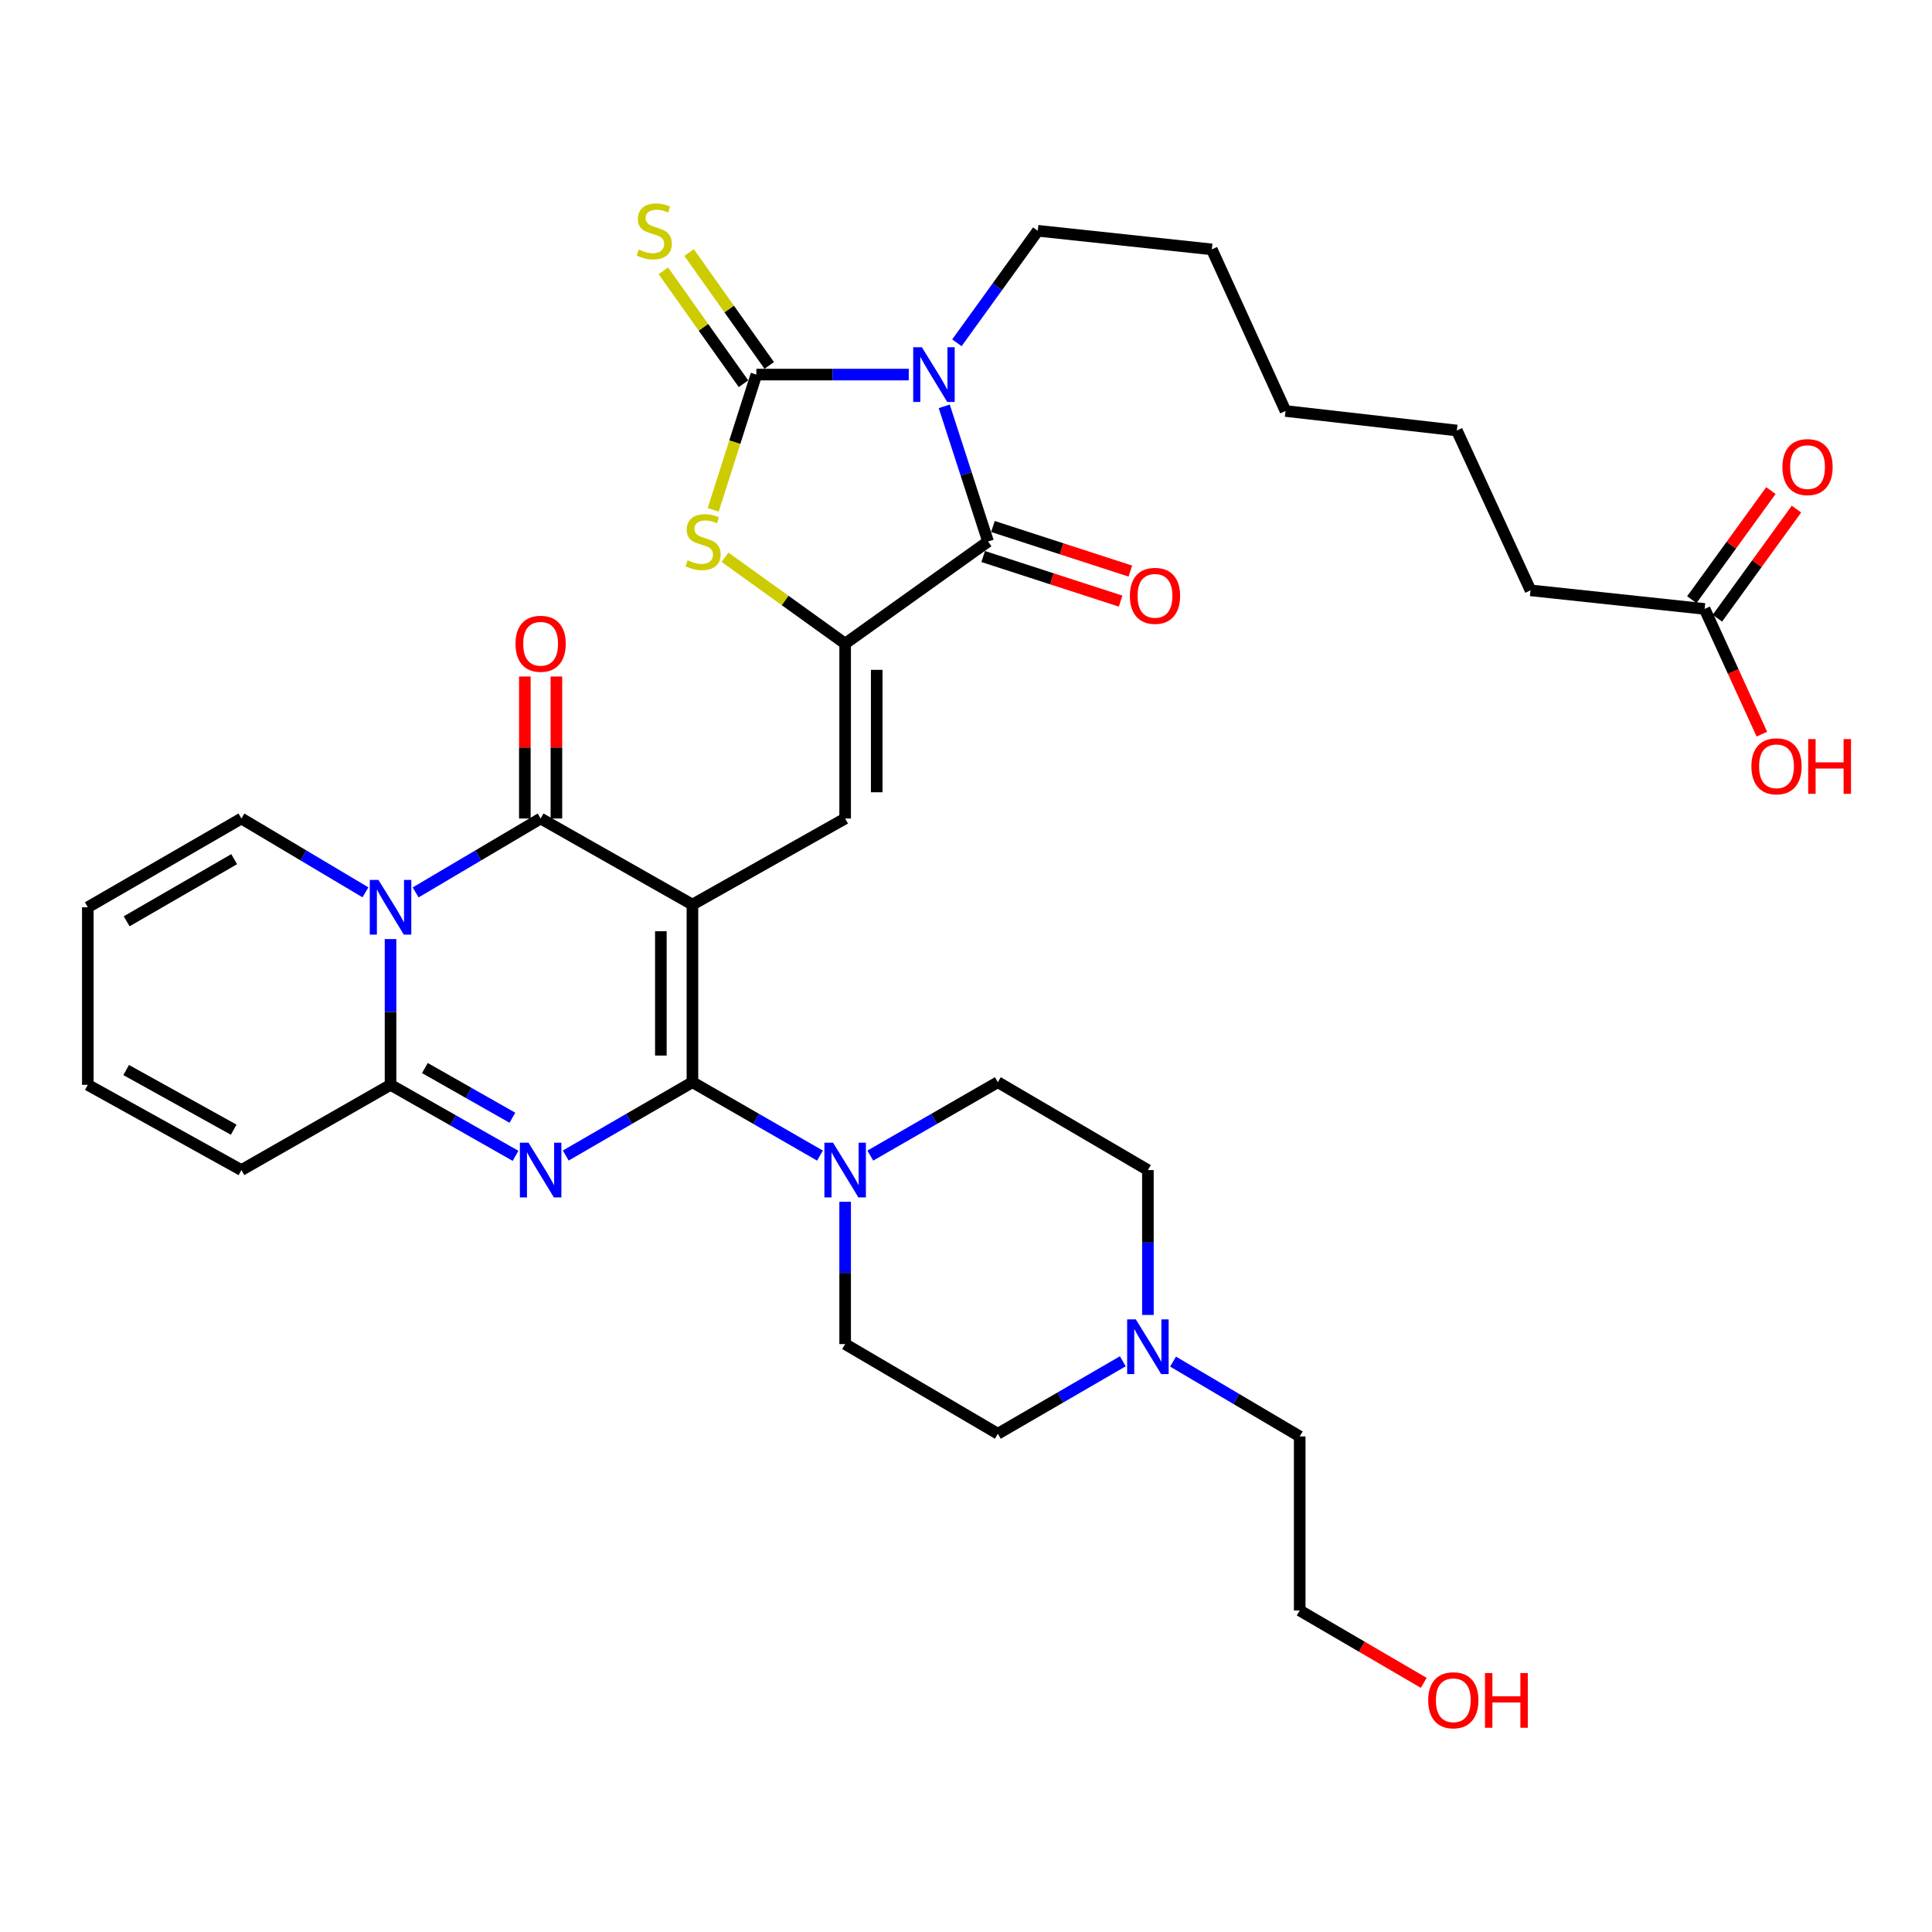 <?xml version='1.0' encoding='iso-8859-1'?>
<svg version='1.1' baseProfile='full'
              xmlns='http://www.w3.org/2000/svg'
                      xmlns:rdkit='http://www.rdkit.org/xml'
                      xmlns:xlink='http://www.w3.org/1999/xlink'
                  xml:space='preserve'
width='1000px' height='1000px' viewBox='0 0 1000 1000'>
<!-- END OF HEADER -->
<rect style='opacity:1.0;fill:#FFFFFF;stroke:none' width='1000' height='1000' x='0' y='0'> </rect>
<path class='bond-0' d='M 358.4,468.221 L 358.4,560.143' style='fill:none;fill-rule:evenodd;stroke:#000000;stroke-width:6px;stroke-linecap:butt;stroke-linejoin:miter;stroke-opacity:1' />
<path class='bond-0' d='M 342.057,482.01 L 342.057,546.355' style='fill:none;fill-rule:evenodd;stroke:#000000;stroke-width:6px;stroke-linecap:butt;stroke-linejoin:miter;stroke-opacity:1' />
<path class='bond-3' d='M 358.4,468.221 L 279.826,423.659' style='fill:none;fill-rule:evenodd;stroke:#000000;stroke-width:6px;stroke-linecap:butt;stroke-linejoin:miter;stroke-opacity:1' />
<path class='bond-9' d='M 358.4,468.221 L 437.447,423.659' style='fill:none;fill-rule:evenodd;stroke:#000000;stroke-width:6px;stroke-linecap:butt;stroke-linejoin:miter;stroke-opacity:1' />
<path class='bond-1' d='M 358.4,560.143 L 325.618,579.121' style='fill:none;fill-rule:evenodd;stroke:#000000;stroke-width:6px;stroke-linecap:butt;stroke-linejoin:miter;stroke-opacity:1' />
<path class='bond-1' d='M 325.618,579.121 L 292.835,598.1' style='fill:none;fill-rule:evenodd;stroke:#0000FF;stroke-width:6px;stroke-linecap:butt;stroke-linejoin:miter;stroke-opacity:1' />
<path class='bond-11' d='M 358.4,560.143 L 391.414,579.141' style='fill:none;fill-rule:evenodd;stroke:#000000;stroke-width:6px;stroke-linecap:butt;stroke-linejoin:miter;stroke-opacity:1' />
<path class='bond-11' d='M 391.414,579.141 L 424.427,598.139' style='fill:none;fill-rule:evenodd;stroke:#0000FF;stroke-width:6px;stroke-linecap:butt;stroke-linejoin:miter;stroke-opacity:1' />
<path class='bond-35' d='M 266.852,598.264 L 234.496,579.889' style='fill:none;fill-rule:evenodd;stroke:#0000FF;stroke-width:6px;stroke-linecap:butt;stroke-linejoin:miter;stroke-opacity:1' />
<path class='bond-35' d='M 234.496,579.889 L 202.141,561.514' style='fill:none;fill-rule:evenodd;stroke:#000000;stroke-width:6px;stroke-linecap:butt;stroke-linejoin:miter;stroke-opacity:1' />
<path class='bond-35' d='M 265.216,578.54 L 242.567,565.678' style='fill:none;fill-rule:evenodd;stroke:#0000FF;stroke-width:6px;stroke-linecap:butt;stroke-linejoin:miter;stroke-opacity:1' />
<path class='bond-35' d='M 242.567,565.678 L 219.918,552.815' style='fill:none;fill-rule:evenodd;stroke:#000000;stroke-width:6px;stroke-linecap:butt;stroke-linejoin:miter;stroke-opacity:1' />
<path class='bond-2' d='M 488.735,210.313 L 500.076,245.298' style='fill:none;fill-rule:evenodd;stroke:#0000FF;stroke-width:6px;stroke-linecap:butt;stroke-linejoin:miter;stroke-opacity:1' />
<path class='bond-2' d='M 500.076,245.298 L 511.418,280.283' style='fill:none;fill-rule:evenodd;stroke:#000000;stroke-width:6px;stroke-linecap:butt;stroke-linejoin:miter;stroke-opacity:1' />
<path class='bond-24' d='M 495.289,177.427 L 516.219,148.437' style='fill:none;fill-rule:evenodd;stroke:#0000FF;stroke-width:6px;stroke-linecap:butt;stroke-linejoin:miter;stroke-opacity:1' />
<path class='bond-24' d='M 516.219,148.437 L 537.15,119.448' style='fill:none;fill-rule:evenodd;stroke:#000000;stroke-width:6px;stroke-linecap:butt;stroke-linejoin:miter;stroke-opacity:1' />
<path class='bond-36' d='M 470.37,193.882 L 430.933,193.882' style='fill:none;fill-rule:evenodd;stroke:#0000FF;stroke-width:6px;stroke-linecap:butt;stroke-linejoin:miter;stroke-opacity:1' />
<path class='bond-36' d='M 430.933,193.882 L 391.495,193.882' style='fill:none;fill-rule:evenodd;stroke:#000000;stroke-width:6px;stroke-linecap:butt;stroke-linejoin:miter;stroke-opacity:1' />
<path class='bond-4' d='M 279.826,423.659 L 247.481,442.787' style='fill:none;fill-rule:evenodd;stroke:#000000;stroke-width:6px;stroke-linecap:butt;stroke-linejoin:miter;stroke-opacity:1' />
<path class='bond-4' d='M 247.481,442.787 L 215.137,461.915' style='fill:none;fill-rule:evenodd;stroke:#0000FF;stroke-width:6px;stroke-linecap:butt;stroke-linejoin:miter;stroke-opacity:1' />
<path class='bond-15' d='M 287.997,423.659 L 287.997,386.909' style='fill:none;fill-rule:evenodd;stroke:#000000;stroke-width:6px;stroke-linecap:butt;stroke-linejoin:miter;stroke-opacity:1' />
<path class='bond-15' d='M 287.997,386.909 L 287.997,350.159' style='fill:none;fill-rule:evenodd;stroke:#FF0000;stroke-width:6px;stroke-linecap:butt;stroke-linejoin:miter;stroke-opacity:1' />
<path class='bond-15' d='M 271.654,423.659 L 271.654,386.909' style='fill:none;fill-rule:evenodd;stroke:#000000;stroke-width:6px;stroke-linecap:butt;stroke-linejoin:miter;stroke-opacity:1' />
<path class='bond-15' d='M 271.654,386.909 L 271.654,350.159' style='fill:none;fill-rule:evenodd;stroke:#FF0000;stroke-width:6px;stroke-linecap:butt;stroke-linejoin:miter;stroke-opacity:1' />
<path class='bond-7' d='M 202.141,486.059 L 202.141,523.787' style='fill:none;fill-rule:evenodd;stroke:#0000FF;stroke-width:6px;stroke-linecap:butt;stroke-linejoin:miter;stroke-opacity:1' />
<path class='bond-7' d='M 202.141,523.787 L 202.141,561.514' style='fill:none;fill-rule:evenodd;stroke:#000000;stroke-width:6px;stroke-linecap:butt;stroke-linejoin:miter;stroke-opacity:1' />
<path class='bond-13' d='M 189.155,461.872 L 157.055,442.765' style='fill:none;fill-rule:evenodd;stroke:#0000FF;stroke-width:6px;stroke-linecap:butt;stroke-linejoin:miter;stroke-opacity:1' />
<path class='bond-13' d='M 157.055,442.765 L 124.955,423.659' style='fill:none;fill-rule:evenodd;stroke:#000000;stroke-width:6px;stroke-linecap:butt;stroke-linejoin:miter;stroke-opacity:1' />
<path class='bond-5' d='M 391.495,193.882 L 380.323,228.889' style='fill:none;fill-rule:evenodd;stroke:#000000;stroke-width:6px;stroke-linecap:butt;stroke-linejoin:miter;stroke-opacity:1' />
<path class='bond-5' d='M 380.323,228.889 L 369.151,263.896' style='fill:none;fill-rule:evenodd;stroke:#CCCC00;stroke-width:6px;stroke-linecap:butt;stroke-linejoin:miter;stroke-opacity:1' />
<path class='bond-12' d='M 398.159,189.152 L 377.418,159.937' style='fill:none;fill-rule:evenodd;stroke:#000000;stroke-width:6px;stroke-linecap:butt;stroke-linejoin:miter;stroke-opacity:1' />
<path class='bond-12' d='M 377.418,159.937 L 356.678,130.722' style='fill:none;fill-rule:evenodd;stroke:#CCCC00;stroke-width:6px;stroke-linecap:butt;stroke-linejoin:miter;stroke-opacity:1' />
<path class='bond-12' d='M 384.832,198.612 L 364.092,169.397' style='fill:none;fill-rule:evenodd;stroke:#000000;stroke-width:6px;stroke-linecap:butt;stroke-linejoin:miter;stroke-opacity:1' />
<path class='bond-12' d='M 364.092,169.397 L 343.351,140.183' style='fill:none;fill-rule:evenodd;stroke:#CCCC00;stroke-width:6px;stroke-linecap:butt;stroke-linejoin:miter;stroke-opacity:1' />
<path class='bond-6' d='M 437.447,333.135 L 437.447,423.659' style='fill:none;fill-rule:evenodd;stroke:#000000;stroke-width:6px;stroke-linecap:butt;stroke-linejoin:miter;stroke-opacity:1' />
<path class='bond-6' d='M 453.79,346.714 L 453.79,410.08' style='fill:none;fill-rule:evenodd;stroke:#000000;stroke-width:6px;stroke-linecap:butt;stroke-linejoin:miter;stroke-opacity:1' />
<path class='bond-8' d='M 437.447,333.135 L 511.418,280.283' style='fill:none;fill-rule:evenodd;stroke:#000000;stroke-width:6px;stroke-linecap:butt;stroke-linejoin:miter;stroke-opacity:1' />
<path class='bond-10' d='M 437.447,333.135 L 406.356,310.786' style='fill:none;fill-rule:evenodd;stroke:#000000;stroke-width:6px;stroke-linecap:butt;stroke-linejoin:miter;stroke-opacity:1' />
<path class='bond-10' d='M 406.356,310.786 L 375.264,288.437' style='fill:none;fill-rule:evenodd;stroke:#CCCC00;stroke-width:6px;stroke-linecap:butt;stroke-linejoin:miter;stroke-opacity:1' />
<path class='bond-16' d='M 202.141,561.514 L 124.955,605.632' style='fill:none;fill-rule:evenodd;stroke:#000000;stroke-width:6px;stroke-linecap:butt;stroke-linejoin:miter;stroke-opacity:1' />
<path class='bond-17' d='M 508.896,288.056 L 544.461,299.597' style='fill:none;fill-rule:evenodd;stroke:#000000;stroke-width:6px;stroke-linecap:butt;stroke-linejoin:miter;stroke-opacity:1' />
<path class='bond-17' d='M 544.461,299.597 L 580.026,311.138' style='fill:none;fill-rule:evenodd;stroke:#FF0000;stroke-width:6px;stroke-linecap:butt;stroke-linejoin:miter;stroke-opacity:1' />
<path class='bond-17' d='M 513.941,272.511 L 549.506,284.052' style='fill:none;fill-rule:evenodd;stroke:#000000;stroke-width:6px;stroke-linecap:butt;stroke-linejoin:miter;stroke-opacity:1' />
<path class='bond-17' d='M 549.506,284.052 L 585.071,295.593' style='fill:none;fill-rule:evenodd;stroke:#FF0000;stroke-width:6px;stroke-linecap:butt;stroke-linejoin:miter;stroke-opacity:1' />
<path class='bond-19' d='M 450.467,598.138 L 483.476,579.141' style='fill:none;fill-rule:evenodd;stroke:#0000FF;stroke-width:6px;stroke-linecap:butt;stroke-linejoin:miter;stroke-opacity:1' />
<path class='bond-19' d='M 483.476,579.141 L 516.485,560.143' style='fill:none;fill-rule:evenodd;stroke:#000000;stroke-width:6px;stroke-linecap:butt;stroke-linejoin:miter;stroke-opacity:1' />
<path class='bond-20' d='M 437.447,622.043 L 437.447,658.868' style='fill:none;fill-rule:evenodd;stroke:#0000FF;stroke-width:6px;stroke-linecap:butt;stroke-linejoin:miter;stroke-opacity:1' />
<path class='bond-20' d='M 437.447,658.868 L 437.447,695.692' style='fill:none;fill-rule:evenodd;stroke:#000000;stroke-width:6px;stroke-linecap:butt;stroke-linejoin:miter;stroke-opacity:1' />
<path class='bond-21' d='M 124.955,423.659 L 45.455,469.601' style='fill:none;fill-rule:evenodd;stroke:#000000;stroke-width:6px;stroke-linecap:butt;stroke-linejoin:miter;stroke-opacity:1' />
<path class='bond-21' d='M 121.208,444.701 L 65.557,476.86' style='fill:none;fill-rule:evenodd;stroke:#000000;stroke-width:6px;stroke-linecap:butt;stroke-linejoin:miter;stroke-opacity:1' />
<path class='bond-14' d='M 581.167,704.592 L 548.826,723.345' style='fill:none;fill-rule:evenodd;stroke:#0000FF;stroke-width:6px;stroke-linecap:butt;stroke-linejoin:miter;stroke-opacity:1' />
<path class='bond-14' d='M 548.826,723.345 L 516.485,742.098' style='fill:none;fill-rule:evenodd;stroke:#000000;stroke-width:6px;stroke-linecap:butt;stroke-linejoin:miter;stroke-opacity:1' />
<path class='bond-28' d='M 607.173,704.758 L 639.95,724.127' style='fill:none;fill-rule:evenodd;stroke:#0000FF;stroke-width:6px;stroke-linecap:butt;stroke-linejoin:miter;stroke-opacity:1' />
<path class='bond-28' d='M 639.95,724.127 L 672.726,743.496' style='fill:none;fill-rule:evenodd;stroke:#000000;stroke-width:6px;stroke-linecap:butt;stroke-linejoin:miter;stroke-opacity:1' />
<path class='bond-37' d='M 594.151,680.617 L 594.151,643.124' style='fill:none;fill-rule:evenodd;stroke:#0000FF;stroke-width:6px;stroke-linecap:butt;stroke-linejoin:miter;stroke-opacity:1' />
<path class='bond-37' d='M 594.151,643.124 L 594.151,605.632' style='fill:none;fill-rule:evenodd;stroke:#000000;stroke-width:6px;stroke-linecap:butt;stroke-linejoin:miter;stroke-opacity:1' />
<path class='bond-38' d='M 124.955,605.632 L 45.455,561.514' style='fill:none;fill-rule:evenodd;stroke:#000000;stroke-width:6px;stroke-linecap:butt;stroke-linejoin:miter;stroke-opacity:1' />
<path class='bond-38' d='M 120.96,584.724 L 65.31,553.841' style='fill:none;fill-rule:evenodd;stroke:#000000;stroke-width:6px;stroke-linecap:butt;stroke-linejoin:miter;stroke-opacity:1' />
<path class='bond-18' d='M 882.301,315.185 L 792.195,305.561' style='fill:none;fill-rule:evenodd;stroke:#000000;stroke-width:6px;stroke-linecap:butt;stroke-linejoin:miter;stroke-opacity:1' />
<path class='bond-23' d='M 888.917,319.981 L 909.384,291.746' style='fill:none;fill-rule:evenodd;stroke:#000000;stroke-width:6px;stroke-linecap:butt;stroke-linejoin:miter;stroke-opacity:1' />
<path class='bond-23' d='M 909.384,291.746 L 929.851,263.511' style='fill:none;fill-rule:evenodd;stroke:#FF0000;stroke-width:6px;stroke-linecap:butt;stroke-linejoin:miter;stroke-opacity:1' />
<path class='bond-23' d='M 875.685,310.389 L 896.152,282.154' style='fill:none;fill-rule:evenodd;stroke:#000000;stroke-width:6px;stroke-linecap:butt;stroke-linejoin:miter;stroke-opacity:1' />
<path class='bond-23' d='M 896.152,282.154 L 916.619,253.919' style='fill:none;fill-rule:evenodd;stroke:#FF0000;stroke-width:6px;stroke-linecap:butt;stroke-linejoin:miter;stroke-opacity:1' />
<path class='bond-27' d='M 882.301,315.185 L 897.123,347.592' style='fill:none;fill-rule:evenodd;stroke:#000000;stroke-width:6px;stroke-linecap:butt;stroke-linejoin:miter;stroke-opacity:1' />
<path class='bond-27' d='M 897.123,347.592 L 911.945,379.999' style='fill:none;fill-rule:evenodd;stroke:#FF0000;stroke-width:6px;stroke-linecap:butt;stroke-linejoin:miter;stroke-opacity:1' />
<path class='bond-25' d='M 516.485,560.143 L 594.151,605.632' style='fill:none;fill-rule:evenodd;stroke:#000000;stroke-width:6px;stroke-linecap:butt;stroke-linejoin:miter;stroke-opacity:1' />
<path class='bond-26' d='M 437.447,695.692 L 516.485,742.098' style='fill:none;fill-rule:evenodd;stroke:#000000;stroke-width:6px;stroke-linecap:butt;stroke-linejoin:miter;stroke-opacity:1' />
<path class='bond-22' d='M 45.455,469.601 L 45.455,561.514' style='fill:none;fill-rule:evenodd;stroke:#000000;stroke-width:6px;stroke-linecap:butt;stroke-linejoin:miter;stroke-opacity:1' />
<path class='bond-32' d='M 537.15,119.448 L 627.237,129.081' style='fill:none;fill-rule:evenodd;stroke:#000000;stroke-width:6px;stroke-linecap:butt;stroke-linejoin:miter;stroke-opacity:1' />
<path class='bond-31' d='M 672.726,743.496 L 672.726,833.574' style='fill:none;fill-rule:evenodd;stroke:#000000;stroke-width:6px;stroke-linecap:butt;stroke-linejoin:miter;stroke-opacity:1' />
<path class='bond-29' d='M 736.926,871.041 L 704.826,852.308' style='fill:none;fill-rule:evenodd;stroke:#FF0000;stroke-width:6px;stroke-linecap:butt;stroke-linejoin:miter;stroke-opacity:1' />
<path class='bond-29' d='M 704.826,852.308 L 672.726,833.574' style='fill:none;fill-rule:evenodd;stroke:#000000;stroke-width:6px;stroke-linecap:butt;stroke-linejoin:miter;stroke-opacity:1' />
<path class='bond-30' d='M 792.195,305.561 L 754.061,222.828' style='fill:none;fill-rule:evenodd;stroke:#000000;stroke-width:6px;stroke-linecap:butt;stroke-linejoin:miter;stroke-opacity:1' />
<path class='bond-34' d='M 627.237,129.081 L 665.381,212.731' style='fill:none;fill-rule:evenodd;stroke:#000000;stroke-width:6px;stroke-linecap:butt;stroke-linejoin:miter;stroke-opacity:1' />
<path class='bond-33' d='M 754.061,222.828 L 665.381,212.731' style='fill:none;fill-rule:evenodd;stroke:#000000;stroke-width:6px;stroke-linecap:butt;stroke-linejoin:miter;stroke-opacity:1' />
<path  class='atom-2' d='M 273.566 591.472
L 282.846 606.472
Q 283.766 607.952, 285.246 610.632
Q 286.726 613.312, 286.806 613.472
L 286.806 591.472
L 290.566 591.472
L 290.566 619.792
L 286.686 619.792
L 276.726 603.392
Q 275.566 601.472, 274.326 599.272
Q 273.126 597.072, 272.766 596.392
L 272.766 619.792
L 269.086 619.792
L 269.086 591.472
L 273.566 591.472
' fill='#0000FF'/>
<path  class='atom-3' d='M 477.148 179.722
L 486.428 194.722
Q 487.348 196.202, 488.828 198.882
Q 490.308 201.562, 490.388 201.722
L 490.388 179.722
L 494.148 179.722
L 494.148 208.042
L 490.268 208.042
L 480.308 191.642
Q 479.148 189.722, 477.908 187.522
Q 476.708 185.322, 476.348 184.642
L 476.348 208.042
L 472.668 208.042
L 472.668 179.722
L 477.148 179.722
' fill='#0000FF'/>
<path  class='atom-5' d='M 195.881 455.441
L 205.161 470.441
Q 206.081 471.921, 207.561 474.601
Q 209.041 477.281, 209.121 477.441
L 209.121 455.441
L 212.881 455.441
L 212.881 483.761
L 209.001 483.761
L 199.041 467.361
Q 197.881 465.441, 196.641 463.241
Q 195.441 461.041, 195.081 460.361
L 195.081 483.761
L 191.401 483.761
L 191.401 455.441
L 195.881 455.441
' fill='#0000FF'/>
<path  class='atom-11' d='M 355.921 290.003
Q 356.241 290.123, 357.561 290.683
Q 358.881 291.243, 360.321 291.603
Q 361.801 291.923, 363.241 291.923
Q 365.921 291.923, 367.481 290.643
Q 369.041 289.323, 369.041 287.043
Q 369.041 285.483, 368.241 284.523
Q 367.481 283.563, 366.281 283.043
Q 365.081 282.523, 363.081 281.923
Q 360.561 281.163, 359.041 280.443
Q 357.561 279.723, 356.481 278.203
Q 355.441 276.683, 355.441 274.123
Q 355.441 270.563, 357.841 268.363
Q 360.281 266.163, 365.081 266.163
Q 368.361 266.163, 372.081 267.723
L 371.161 270.803
Q 367.761 269.403, 365.201 269.403
Q 362.441 269.403, 360.921 270.563
Q 359.401 271.683, 359.441 273.643
Q 359.441 275.163, 360.201 276.083
Q 361.001 277.003, 362.121 277.523
Q 363.281 278.043, 365.201 278.643
Q 367.761 279.443, 369.281 280.243
Q 370.801 281.043, 371.881 282.683
Q 373.001 284.283, 373.001 287.043
Q 373.001 290.963, 370.361 293.083
Q 367.761 295.163, 363.401 295.163
Q 360.881 295.163, 358.961 294.603
Q 357.081 294.083, 354.841 293.163
L 355.921 290.003
' fill='#CCCC00'/>
<path  class='atom-12' d='M 431.187 591.472
L 440.467 606.472
Q 441.387 607.952, 442.867 610.632
Q 444.347 613.312, 444.427 613.472
L 444.427 591.472
L 448.187 591.472
L 448.187 619.792
L 444.307 619.792
L 434.347 603.392
Q 433.187 601.472, 431.947 599.272
Q 430.747 597.072, 430.387 596.392
L 430.387 619.792
L 426.707 619.792
L 426.707 591.472
L 431.187 591.472
' fill='#0000FF'/>
<path  class='atom-13' d='M 330.652 129.168
Q 330.972 129.288, 332.292 129.848
Q 333.612 130.408, 335.052 130.768
Q 336.532 131.088, 337.972 131.088
Q 340.652 131.088, 342.212 129.808
Q 343.772 128.488, 343.772 126.208
Q 343.772 124.648, 342.972 123.688
Q 342.212 122.728, 341.012 122.208
Q 339.812 121.688, 337.812 121.088
Q 335.292 120.328, 333.772 119.608
Q 332.292 118.888, 331.212 117.368
Q 330.172 115.848, 330.172 113.288
Q 330.172 109.728, 332.572 107.528
Q 335.012 105.328, 339.812 105.328
Q 343.092 105.328, 346.812 106.888
L 345.892 109.968
Q 342.492 108.568, 339.932 108.568
Q 337.172 108.568, 335.652 109.728
Q 334.132 110.848, 334.172 112.808
Q 334.172 114.328, 334.932 115.248
Q 335.732 116.168, 336.852 116.688
Q 338.012 117.208, 339.932 117.808
Q 342.492 118.608, 344.012 119.408
Q 345.532 120.208, 346.612 121.848
Q 347.732 123.448, 347.732 126.208
Q 347.732 130.128, 345.092 132.248
Q 342.492 134.328, 338.132 134.328
Q 335.612 134.328, 333.692 133.768
Q 331.812 133.248, 329.572 132.328
L 330.652 129.168
' fill='#CCCC00'/>
<path  class='atom-15' d='M 587.891 682.903
L 597.171 697.903
Q 598.091 699.383, 599.571 702.063
Q 601.051 704.743, 601.131 704.903
L 601.131 682.903
L 604.891 682.903
L 604.891 711.223
L 601.011 711.223
L 591.051 694.823
Q 589.891 692.903, 588.651 690.703
Q 587.451 688.503, 587.091 687.823
L 587.091 711.223
L 583.411 711.223
L 583.411 682.903
L 587.891 682.903
' fill='#0000FF'/>
<path  class='atom-16' d='M 266.826 333.215
Q 266.826 326.415, 270.186 322.615
Q 273.546 318.815, 279.826 318.815
Q 286.106 318.815, 289.466 322.615
Q 292.826 326.415, 292.826 333.215
Q 292.826 340.095, 289.426 344.015
Q 286.026 347.895, 279.826 347.895
Q 273.586 347.895, 270.186 344.015
Q 266.826 340.135, 266.826 333.215
M 279.826 344.695
Q 284.146 344.695, 286.466 341.815
Q 288.826 338.895, 288.826 333.215
Q 288.826 327.655, 286.466 324.855
Q 284.146 322.015, 279.826 322.015
Q 275.506 322.015, 273.146 324.815
Q 270.826 327.615, 270.826 333.215
Q 270.826 338.935, 273.146 341.815
Q 275.506 344.695, 279.826 344.695
' fill='#FF0000'/>
<path  class='atom-18' d='M 584.82 308.401
Q 584.82 301.601, 588.18 297.801
Q 591.54 294.001, 597.82 294.001
Q 604.1 294.001, 607.46 297.801
Q 610.82 301.601, 610.82 308.401
Q 610.82 315.281, 607.42 319.201
Q 604.02 323.081, 597.82 323.081
Q 591.58 323.081, 588.18 319.201
Q 584.82 315.321, 584.82 308.401
M 597.82 319.881
Q 602.14 319.881, 604.46 317.001
Q 606.82 314.081, 606.82 308.401
Q 606.82 302.841, 604.46 300.041
Q 602.14 297.201, 597.82 297.201
Q 593.5 297.201, 591.14 300.001
Q 588.82 302.801, 588.82 308.401
Q 588.82 314.121, 591.14 317.001
Q 593.5 319.881, 597.82 319.881
' fill='#FF0000'/>
<path  class='atom-24' d='M 922.58 241.766
Q 922.58 234.966, 925.94 231.166
Q 929.3 227.366, 935.58 227.366
Q 941.86 227.366, 945.22 231.166
Q 948.58 234.966, 948.58 241.766
Q 948.58 248.646, 945.18 252.566
Q 941.78 256.446, 935.58 256.446
Q 929.34 256.446, 925.94 252.566
Q 922.58 248.686, 922.58 241.766
M 935.58 253.246
Q 939.9 253.246, 942.22 250.366
Q 944.58 247.446, 944.58 241.766
Q 944.58 236.206, 942.22 233.406
Q 939.9 230.566, 935.58 230.566
Q 931.26 230.566, 928.9 233.366
Q 926.58 236.166, 926.58 241.766
Q 926.58 247.486, 928.9 250.366
Q 931.26 253.246, 935.58 253.246
' fill='#FF0000'/>
<path  class='atom-28' d='M 906.518 396.636
Q 906.518 389.836, 909.878 386.036
Q 913.238 382.236, 919.518 382.236
Q 925.798 382.236, 929.158 386.036
Q 932.518 389.836, 932.518 396.636
Q 932.518 403.516, 929.118 407.436
Q 925.718 411.316, 919.518 411.316
Q 913.278 411.316, 909.878 407.436
Q 906.518 403.556, 906.518 396.636
M 919.518 408.116
Q 923.838 408.116, 926.158 405.236
Q 928.518 402.316, 928.518 396.636
Q 928.518 391.076, 926.158 388.276
Q 923.838 385.436, 919.518 385.436
Q 915.198 385.436, 912.838 388.236
Q 910.518 391.036, 910.518 396.636
Q 910.518 402.356, 912.838 405.236
Q 915.198 408.116, 919.518 408.116
' fill='#FF0000'/>
<path  class='atom-28' d='M 935.918 382.556
L 939.758 382.556
L 939.758 394.596
L 954.238 394.596
L 954.238 382.556
L 958.078 382.556
L 958.078 410.876
L 954.238 410.876
L 954.238 397.796
L 939.758 397.796
L 939.758 410.876
L 935.918 410.876
L 935.918 382.556
' fill='#FF0000'/>
<path  class='atom-30' d='M 739.227 880.051
Q 739.227 873.251, 742.587 869.451
Q 745.947 865.651, 752.227 865.651
Q 758.507 865.651, 761.867 869.451
Q 765.227 873.251, 765.227 880.051
Q 765.227 886.931, 761.827 890.851
Q 758.427 894.731, 752.227 894.731
Q 745.987 894.731, 742.587 890.851
Q 739.227 886.971, 739.227 880.051
M 752.227 891.531
Q 756.547 891.531, 758.867 888.651
Q 761.227 885.731, 761.227 880.051
Q 761.227 874.491, 758.867 871.691
Q 756.547 868.851, 752.227 868.851
Q 747.907 868.851, 745.547 871.651
Q 743.227 874.451, 743.227 880.051
Q 743.227 885.771, 745.547 888.651
Q 747.907 891.531, 752.227 891.531
' fill='#FF0000'/>
<path  class='atom-30' d='M 768.627 865.971
L 772.467 865.971
L 772.467 878.011
L 786.947 878.011
L 786.947 865.971
L 790.787 865.971
L 790.787 894.291
L 786.947 894.291
L 786.947 881.211
L 772.467 881.211
L 772.467 894.291
L 768.627 894.291
L 768.627 865.971
' fill='#FF0000'/>
</svg>
